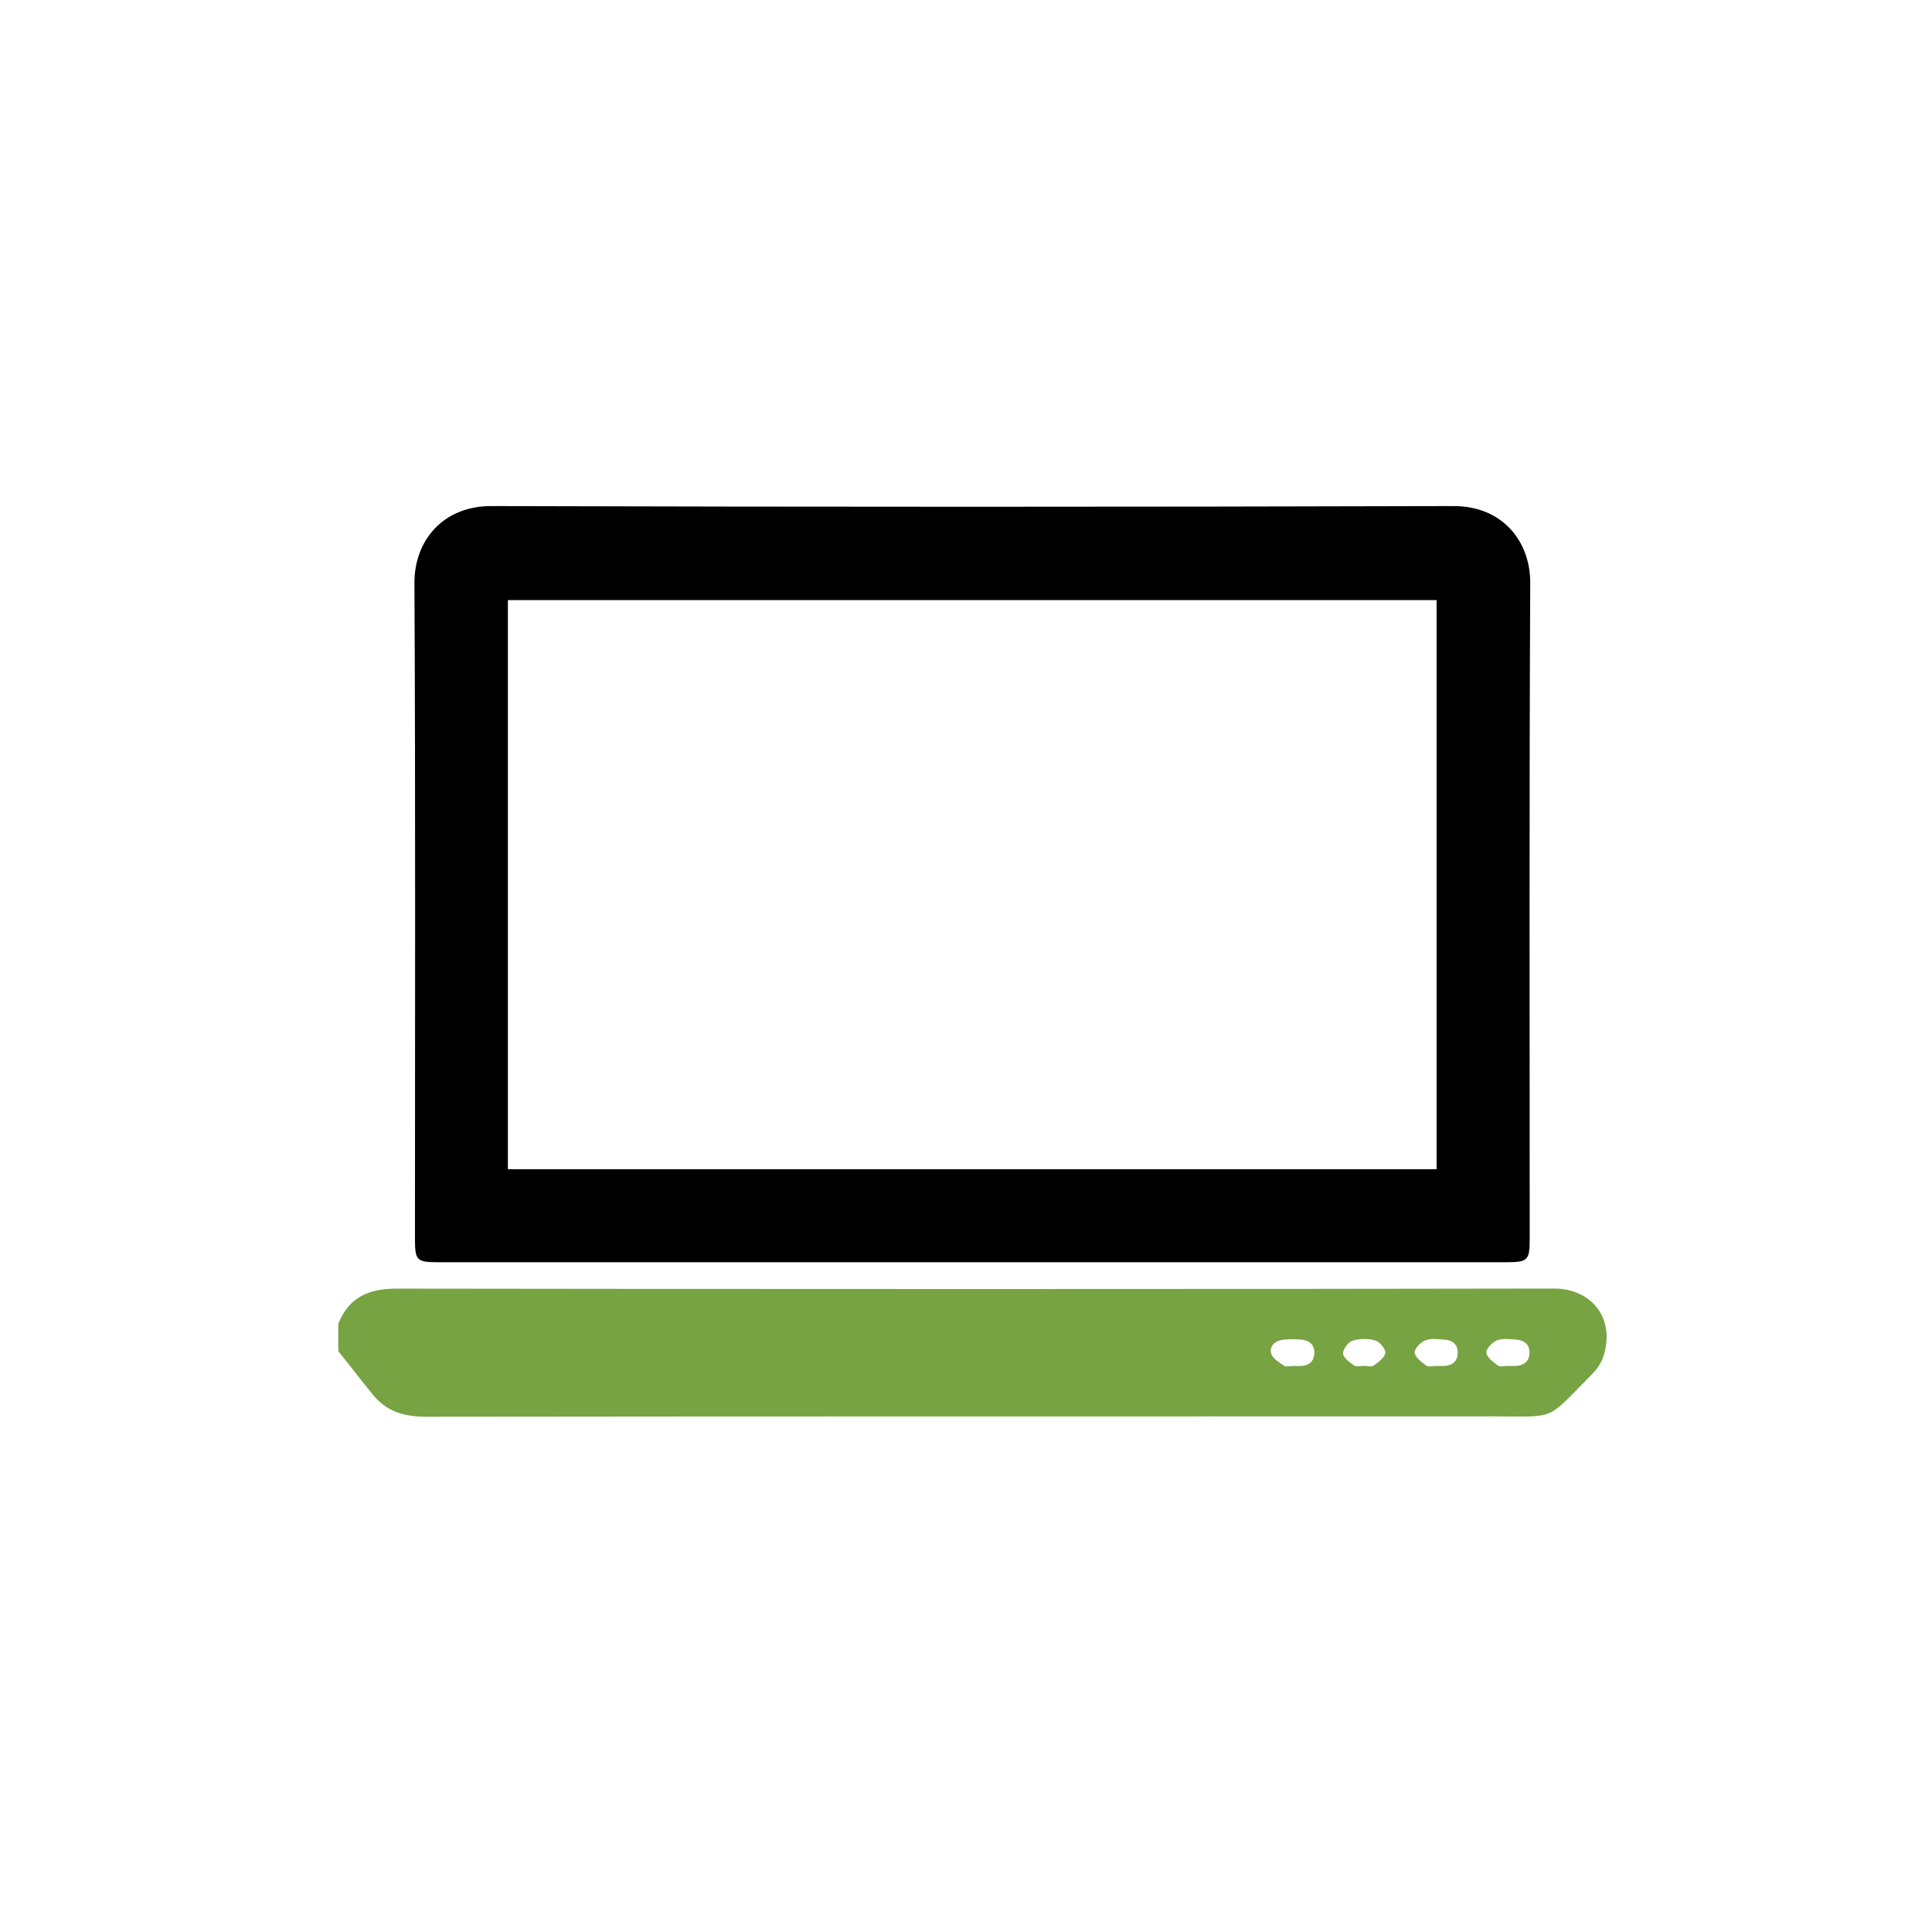 <svg xmlns="http://www.w3.org/2000/svg" width="150" height="150" viewBox="0 0 150 150" fill="none"><g clip-path="url(#clip0_2072_86)"><path d="M26.264 102.781C27.086 100.718 28.622 100.045 30.8 100.048C60.758 100.089 90.712 100.096 120.669 100.042C123.377 100.037 125.427 102.159 124.52 105.214C124.364 105.743 124.022 106.272 123.632 106.665C119.966 110.349 120.967 109.969 116.012 109.969C88.362 109.974 60.714 109.961 33.064 109.995C31.366 109.995 29.981 109.584 28.918 108.245C28.029 107.136 27.147 106.018 26.264 104.9C26.264 104.194 26.264 103.488 26.264 102.781ZM105.89 106.046C106.144 106.049 106.468 106.149 106.638 106.028C107.008 105.766 107.496 105.422 107.555 105.049C107.601 104.759 107.133 104.181 106.792 104.078C106.242 103.914 105.566 103.917 105.019 104.086C104.677 104.194 104.254 104.757 104.274 105.088C104.297 105.425 104.79 105.774 105.142 106.023C105.312 106.144 105.636 106.044 105.89 106.044V106.046ZM111.49 106.049V106.057C111.681 106.057 111.871 106.062 112.061 106.057C112.729 106.039 113.165 105.728 113.178 105.029C113.191 104.366 112.749 104.053 112.148 104.009C111.645 103.97 111.087 103.896 110.645 104.071C110.283 104.215 109.795 104.739 109.836 105.026C109.887 105.401 110.375 105.756 110.743 106.028C110.907 106.149 111.236 106.049 111.49 106.049ZM117.06 106.049V106.054C117.25 106.054 117.44 106.059 117.633 106.054C118.301 106.033 118.74 105.717 118.75 105.024C118.761 104.366 118.316 104.05 117.713 104.006C117.209 103.971 116.649 103.896 116.207 104.071C115.845 104.215 115.357 104.741 115.4 105.029C115.454 105.404 115.943 105.759 116.312 106.028C116.477 106.149 116.806 106.049 117.06 106.049ZM100.356 106.057C100.549 106.057 100.742 106.062 100.934 106.057C101.561 106.041 101.998 105.769 102.042 105.106C102.09 104.382 101.636 104.058 100.983 104.004C100.539 103.968 100.084 103.965 99.64 104.014C99.015 104.084 98.54 104.487 98.699 105.093C98.799 105.473 99.316 105.771 99.696 106.036C99.848 106.141 100.133 106.054 100.356 106.057Z" fill="#77A343"></path><path d="M75.388 98C61.61 98 47.83 98 34.053 98C32.334 98 32.218 97.879 32.218 96.122C32.218 79.169 32.265 62.219 32.177 45.266C32.162 41.998 34.374 39.281 38.153 39.291C63.049 39.363 87.948 39.363 112.847 39.291C116.626 39.281 118.825 42.004 118.807 45.279C118.722 62.263 118.768 79.246 118.766 96.23C118.766 97.836 118.606 97.998 117.011 97.998C103.136 97.998 89.261 97.998 75.388 97.998V98ZM111.536 90.781V46.592H39.432V90.781H111.536Z" fill="black"></path></g><defs><clipPath id="clip0_2072_86"><rect width="98.472" height="70.709" fill="white" transform="translate(26.264 39.291)"></rect></clipPath></defs></svg>